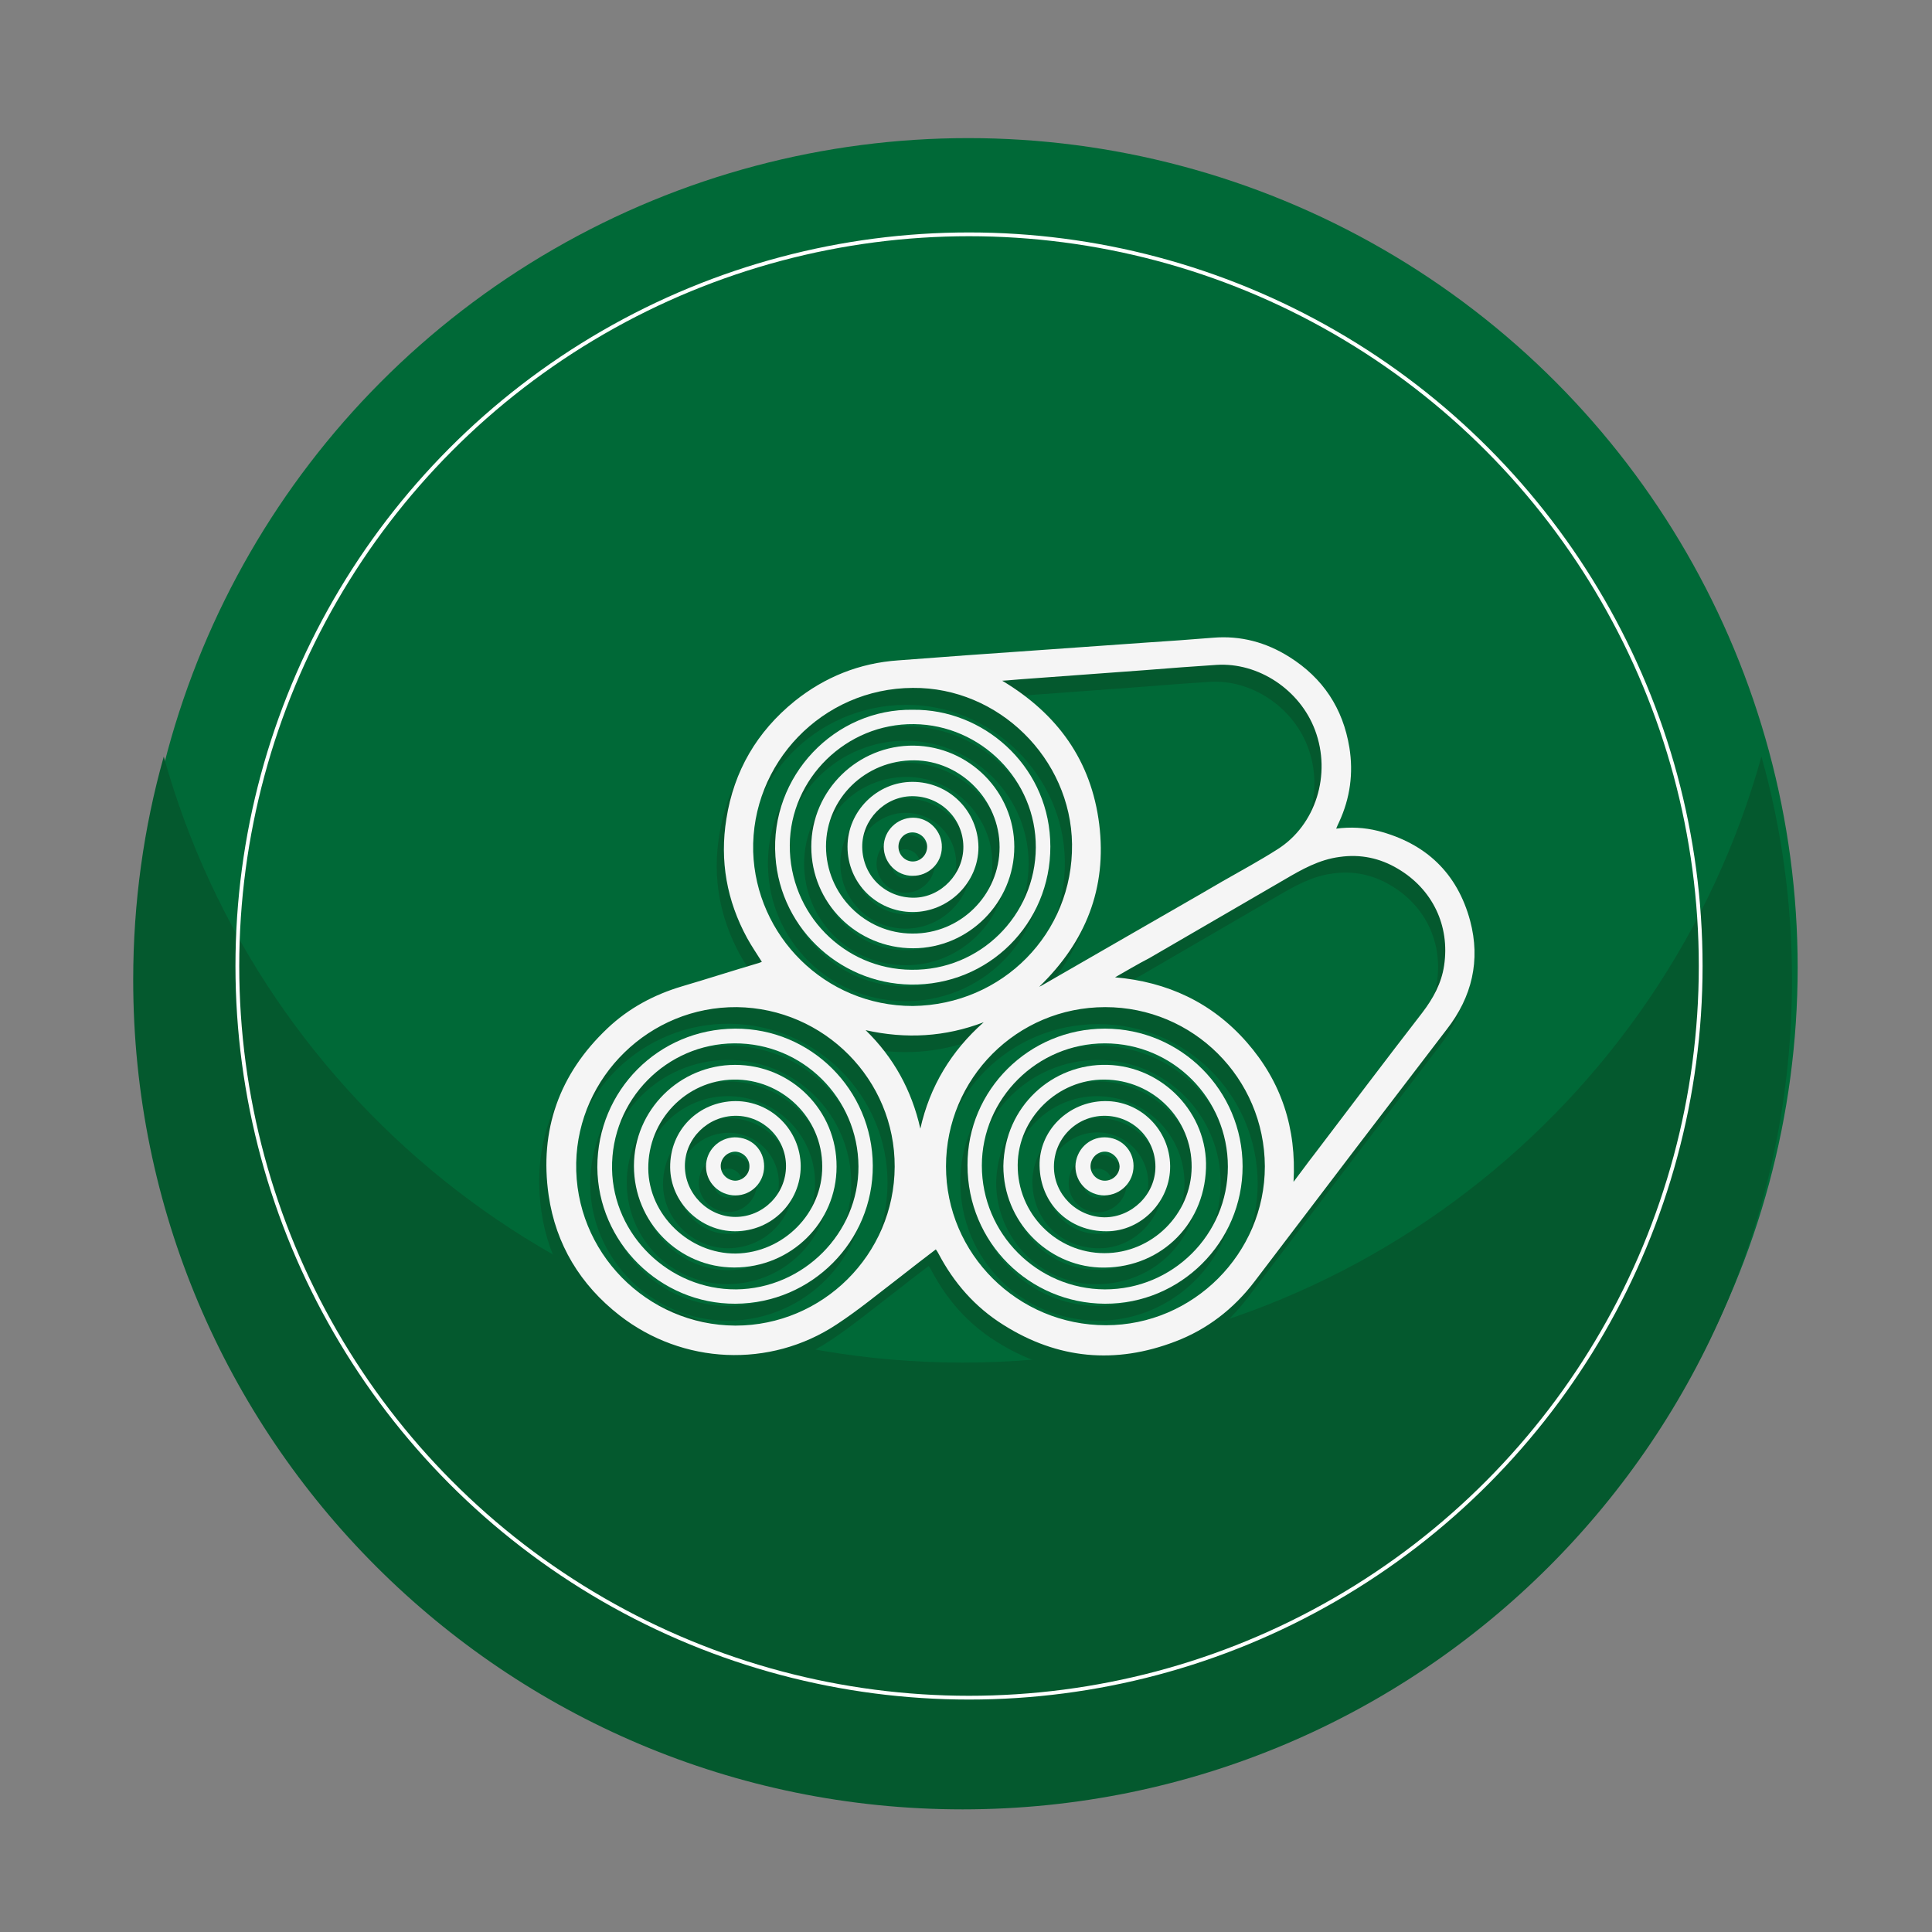 <?xml version="1.0" encoding="UTF-8"?> <!-- Generator: Adobe Illustrator 24.2.3, SVG Export Plug-In . SVG Version: 6.00 Build 0) --> <svg xmlns="http://www.w3.org/2000/svg" xmlns:xlink="http://www.w3.org/1999/xlink" version="1.1" id="Capa_1" x="0px" y="0px" viewBox="0 0 512 512" style="enable-background:new 0 0 512 512;" xml:space="preserve"><rect x="0" y="0" width="512" height="512" fill="#808080" stroke="none"/> <style type="text/css"> .st0{fill:#006937;} .st1{fill:#04592E;} .st2{fill:none;} .st3{fill:none;stroke:#FFFFFF;stroke-miterlimit:10;} .st4{fill:#F5F5F5;} </style> <circle class="st0" cx="256.6" cy="256.4" r="219.8"></circle> <g> <path class="st1" d="M255.1,361.1c-100.9,0-185.9-68-211.7-160.6c-5.3,18.8-8.1,38.7-8.1,59.2c0,121.4,98.4,219.8,219.8,219.8 s219.8-98.4,219.8-219.8c0-20.5-2.8-40.4-8.1-59.2C441,293.2,356,361.1,255.1,361.1z"></path> </g> <g> <circle class="st3" cx="256.8" cy="256" r="193.9"></circle> </g> <g> <path class="st1" d="M246.1,335.5c-3.3,2.5-6.5,5-9.7,7.5c-5.5,4.2-10.8,8.6-16.6,12.4c-17.7,11.7-40.8,10.6-57.5-2.4 c-10.4-8.1-16.9-18.8-18.8-31.8c-2.5-17.3,2.8-32.2,15.6-44.3c5.6-5.3,12.3-8.9,19.7-11.1c6.8-2,13.6-4.2,20.4-6.2 c0.3-0.1,0.5-0.2,0.8-0.3c-1.3-2.1-2.7-4.1-3.9-6.3c-5.4-9.9-7.3-20.5-5.5-31.6c2-12.7,8.1-23.1,18.1-31.2 c8-6.4,17.2-10.1,27.5-10.8c11.9-0.9,23.9-1.8,35.8-2.6c9.9-0.7,19.8-1.4,29.7-2.1c6-0.4,11.9-0.8,17.9-1.3 c7.3-0.6,14,1.2,20.2,5.1c8.9,5.6,14.2,13.6,15.9,24c1.1,6.8,0.2,13.4-2.7,19.7c-0.3,0.6-0.5,1.1-0.8,1.8c3.8-0.5,7.5-0.3,11.1,0.6 c12.7,3.3,21,11.2,24.4,23.8c2.8,10.5,0.5,20.2-6.2,28.8c-8,10.4-16,21-24,31.4c-9,11.8-18,23.7-27,35.5 c-5.5,7.2-12.5,12.6-20.9,15.8c-15.9,6.1-31.2,4.7-45.6-4.4c-7.5-4.7-13.1-11.1-17.2-18.9C246.6,336.2,246.4,335.9,246.1,335.5z M273.5,266c0.5-0.2,0.6-0.3,0.8-0.4c8.3-4.8,16.7-9.6,25-14.4c7.6-4.4,15.2-8.7,22.7-13.1c4.9-2.8,9.9-5.5,14.6-8.5 c10.2-6.4,14.4-19.9,10-31.6c-4-10.7-15-18-26.1-17.3c-6.3,0.4-12.7,0.9-19,1.4c-10.9,0.8-21.8,1.6-32.7,2.4 c-1.6,0.1-3.2,0.3-5.1,0.4c14.7,8.8,23.6,21.2,25.7,38C291.5,239.8,285.8,254,273.5,266z M293.6,263.4c13.9,1.2,25.7,6.7,34.9,17.2 c9.2,10.5,13.2,22.8,12.4,37c2-2.6,3.7-5,5.5-7.3c9.5-12.5,19-25.1,28.6-37.5c2.9-3.8,5.1-7.8,5.8-12.5 c1.6-10.6-3.1-20.3-12.3-25.7c-4.7-2.8-9.9-3.9-15.4-3.1c-5.4,0.7-10,3.3-14.6,6c-11.9,6.9-23.9,13.9-35.8,20.8 C299.6,260,296.6,261.7,293.6,263.4z M240,271.1c23.8-0.3,42.5-19.3,42.2-42.9c-0.3-22.7-19.5-41.6-42.2-41.4 c-24,0.1-42.9,20-42.3,43.4C198.4,252.3,216.6,271,240,271.1z M291,271.4c-23.4,0-42.2,18.9-42.2,42.2c0,23.2,19,42.1,42.4,42.1 c23.1,0,42.1-19,42.1-42.1C333.2,290.2,314.4,271.4,291,271.4z M235.2,313.6c0.1-23.1-18.7-42-41.8-42.3 c-23.2-0.2-42.1,18.5-42.6,41.2c-0.5,23.7,18.7,43.1,42.2,43.2C216.1,355.7,235.1,336.9,235.2,313.6z M242,303.5 c2.5-11.2,8.2-20.6,16.8-28.2c-10.2,3.9-20.6,4.5-31.3,2.1C234.9,284.7,239.7,293.3,242,303.5z"></path> <path class="st1" d="M240.1,192.5c18.4-0.2,35.3,14.4,36.3,34.3c1.1,20.6-14.6,37.8-35.1,38.5c-19.6,0.7-36.4-14.3-37.7-33.9 C202.1,210.1,219.4,192.1,240.1,192.5z M272.6,229c0.1-17.8-14.5-32.5-32.3-32.7c-17.9-0.2-32.8,14.4-32.9,32.1 c-0.1,18.1,14.3,32.9,32.3,33C257.8,261.6,272.5,247.1,272.6,229z"></path> <path class="st1" d="M290.9,277.1c20.2,0,36.5,16.4,36.5,36.5c0,20.2-16.5,36.5-36.5,36.4c-20-0.1-36.4-16.2-36.4-36.7 C254.4,293.4,270.9,277.1,290.9,277.1z M290.9,280.9c-17.9,0-32.6,14.6-32.6,32.4c0,18,14.6,32.7,32.6,32.8 c18,0,32.6-14.5,32.6-32.5C323.5,295.5,308.9,280.9,290.9,280.9z"></path> <path class="st1" d="M192.9,277.1c20.1-0.1,36.4,16.2,36.5,36.3c0.1,20.1-16.2,36.5-36.4,36.6c-20,0.1-36.5-16.3-36.6-36.2 C156.5,293.4,172.6,277.1,192.9,277.1z M225.6,313.5c-0.1-18.1-14.8-32.7-32.9-32.6c-17.9,0.1-32.7,14.9-32.4,33.3 c0.3,17.5,15.1,32,32.9,31.9C211.1,346,225.7,331.2,225.6,313.5z"></path> <path class="st1" d="M240.1,255.8c-15,0-27-12-27-26.9c0-15.1,12.5-27,27.2-26.8c14.6,0.2,26.6,12.2,26.6,26.8 C266.9,243.7,254.8,255.8,240.1,255.8z M263,228.9c0-12.5-10.3-22.9-22.6-23c-12.9-0.1-23.4,10.1-23.4,22.8 c0,12.7,10.3,23.1,22.9,23.1C252.6,251.9,263,241.7,263,228.9z"></path> <path class="st1" d="M264,313.4c0.3-15.8,13-27.2,27.6-26.8c14.7,0.4,26.6,12.9,26.1,27.4c-0.5,15.5-12.8,26.9-28.3,26.3 C275.6,339.8,264,328.1,264,313.4z M290.8,290.5c-12.4-0.1-22.9,10.2-23,22.6c-0.1,12.9,10.2,23.4,23,23.4 c12.6,0,23-10.3,23.1-22.8C314,301,303.7,290.6,290.8,290.5z"></path> <path class="st1" d="M166.1,313.4c0-14.8,12.1-26.8,26.8-26.8c14.9,0,27,12.1,26.9,27c0,14.8-12.1,26.7-27.1,26.7 C178,340.3,166.1,328.3,166.1,313.4z M216,313.5c0-13-10.8-23.2-23.5-23c-12.5,0.2-22.7,10.7-22.6,23.6 c0.1,12.2,10.8,22.6,23.2,22.5C205.7,336.4,216.1,326,216,313.5z"></path> <path class="st1" d="M240,246.1c-9.6,0-17.3-7.7-17.3-17.3c0-9.4,7.8-17.2,17.2-17.2c9.7,0,17.4,7.7,17.5,17.3 C257.4,238.4,249.5,246.1,240,246.1z M226.6,228.9c0.1,7.7,6.2,13.5,13.8,13.4c7.1-0.1,13.1-6.4,13-13.6 c-0.1-7.5-6.2-13.4-13.7-13.3C232.5,215.6,226.5,221.8,226.6,228.9z"></path> <path class="st1" d="M290.9,296.3c9.4-0.1,17.2,7.6,17.3,17.2c0.1,9.3-7.6,17.3-16.8,17.3c-10,0.1-17.6-7.3-17.8-17.3 C273.4,304.2,281.2,296.4,290.9,296.3z M290.8,300.1c-7.4,0-13.4,6-13.4,13.5c0,7.3,6,13.3,13.4,13.4c7.3,0,13.5-6.1,13.5-13.4 C304.3,306.2,298.3,300.1,290.8,300.1z"></path> <path class="st1" d="M193,296.3c9.5,0,17.2,7.7,17.3,17.2c0,9.6-7.7,17.3-17.4,17.3c-9.3,0-17.1-7.7-17.2-16.9 C175.7,304,183.2,296.3,193,296.3z M206.4,313.5c0-7.3-6-13.3-13.3-13.3c-7.4,0-13.5,6-13.5,13.3c0,7.3,6.1,13.5,13.4,13.5 C200.3,327,206.4,320.9,206.4,313.5z"></path> <path class="st1" d="M239.9,236.6c-4.2,0-7.6-3.5-7.6-7.7c0-4.2,3.5-7.7,7.8-7.7c4.2,0,7.7,3.6,7.6,7.8 C247.7,233.2,244.1,236.6,239.9,236.6z M243.8,228.9c0-2.1-1.8-3.8-3.9-3.8c-2.1,0-3.7,1.7-3.7,3.8c0,2.1,1.7,3.9,3.8,3.9 C242.1,232.7,243.8,231,243.8,228.9z"></path> <path class="st1" d="M290.9,305.9c4.3,0,7.7,3.3,7.7,7.6c0,4.3-3.4,7.7-7.7,7.8c-4.3,0-7.7-3.4-7.7-7.7 C283.2,309.2,286.6,305.9,290.9,305.9z M290.9,309.7c-2.1,0-3.8,1.8-3.8,3.9c0,2,1.7,3.8,3.8,3.8c2.1,0,3.9-1.7,3.9-3.8 C294.7,311.4,293,309.7,290.9,309.7z"></path> <path class="st1" d="M200.6,313.5c0,4.3-3.4,7.7-7.6,7.7c-4.3,0-7.8-3.4-7.8-7.7c0-4.2,3.4-7.6,7.6-7.7 C197.3,305.9,200.6,309.2,200.6,313.5z M193,309.7c-2.1,0-3.9,1.7-3.9,3.8c0,2.1,1.7,3.8,3.8,3.9c2,0,3.8-1.7,3.8-3.7 C196.8,311.5,195.1,309.7,193,309.7z"></path> </g> <g> <path class="st4" d="M248,331.1c-3.3,2.5-6.5,5-9.7,7.5c-5.5,4.2-10.8,8.6-16.6,12.4c-17.7,11.7-40.8,10.6-57.5-2.4 c-10.4-8.1-16.9-18.8-18.8-31.8c-2.5-17.3,2.8-32.2,15.6-44.3c5.6-5.3,12.3-8.9,19.7-11.1c6.8-2,13.6-4.2,20.4-6.2 c0.3-0.1,0.5-0.2,0.8-0.3c-1.3-2.1-2.7-4.1-3.9-6.3c-5.4-9.9-7.3-20.5-5.5-31.6c2-12.7,8.1-23.1,18.1-31.2 c8-6.4,17.2-10.1,27.5-10.8c11.9-0.9,23.9-1.8,35.8-2.6c9.9-0.7,19.8-1.4,29.7-2.1c6-0.4,11.9-0.8,17.9-1.3 c7.3-0.6,14,1.2,20.2,5.1c8.9,5.6,14.2,13.6,15.9,24c1.1,6.8,0.2,13.4-2.7,19.7c-0.3,0.6-0.5,1.1-0.8,1.8c3.8-0.5,7.5-0.3,11.1,0.6 c12.7,3.3,21,11.2,24.4,23.8c2.8,10.5,0.5,20.2-6.2,28.8c-8,10.4-16,21-24,31.4c-9,11.8-18,23.7-27,35.5 c-5.5,7.2-12.5,12.6-20.9,15.8c-15.9,6.1-31.2,4.7-45.6-4.4c-7.5-4.7-13.1-11.1-17.2-18.9C248.5,331.8,248.3,331.5,248,331.1z M275.4,261.5c0.5-0.2,0.6-0.3,0.8-0.4c8.3-4.8,16.7-9.6,25-14.4c7.6-4.4,15.2-8.7,22.7-13.1c4.9-2.8,9.9-5.5,14.6-8.5 c10.2-6.4,14.4-19.9,10-31.6c-4-10.7-15-18-26.1-17.3c-6.3,0.4-12.7,0.9-19,1.4c-10.9,0.8-21.8,1.6-32.7,2.4 c-1.6,0.1-3.2,0.3-5.1,0.4c14.7,8.8,23.6,21.2,25.7,38C293.4,235.4,287.7,249.6,275.4,261.5z M295.5,259 c13.9,1.2,25.7,6.7,34.9,17.2c9.2,10.5,13.2,22.8,12.4,37c2-2.6,3.7-5,5.5-7.3c9.5-12.5,19-25.1,28.6-37.5 c2.9-3.8,5.1-7.8,5.8-12.5c1.6-10.6-3.1-20.3-12.3-25.7c-4.7-2.8-9.9-3.9-15.4-3.1c-5.4,0.7-10,3.3-14.6,6 c-11.9,6.9-23.9,13.9-35.8,20.8C301.5,255.5,298.5,257.3,295.5,259z M241.9,266.6c23.8-0.3,42.5-19.3,42.2-42.9 c-0.3-22.7-19.5-41.6-42.2-41.4c-24,0.1-42.9,20-42.3,43.4C200.3,247.9,218.5,266.6,241.9,266.6z M292.9,266.9 c-23.4,0-42.2,18.9-42.2,42.2c0,23.2,19,42.1,42.4,42.1c23.1,0,42.1-19,42.1-42.1C335.1,285.7,316.2,266.9,292.9,266.9z M237.1,309.2c0.1-23.1-18.7-42-41.8-42.3c-23.2-0.2-42.1,18.5-42.6,41.2c-0.5,23.7,18.7,43.1,42.2,43.2 C218,351.3,237,332.5,237.1,309.2z M243.9,299.1c2.5-11.2,8.2-20.6,16.8-28.2c-10.2,3.9-20.6,4.5-31.3,2.1 C236.8,280.2,241.6,288.9,243.9,299.1z"></path> <path class="st4" d="M242,188.1c18.4-0.2,35.3,14.4,36.3,34.3c1.1,20.6-14.6,37.8-35.1,38.5c-19.6,0.7-36.4-14.3-37.7-33.9 C204,205.6,221.3,187.7,242,188.1z M274.5,224.6c0.1-17.8-14.5-32.5-32.3-32.7c-17.9-0.2-32.8,14.4-32.9,32.1 c-0.1,18.1,14.3,32.9,32.3,33C259.7,257.2,274.4,242.6,274.5,224.6z"></path> <path class="st4" d="M292.8,272.6c20.2,0,36.5,16.4,36.5,36.5c0,20.2-16.5,36.5-36.5,36.4c-20-0.1-36.4-16.2-36.4-36.7 C256.3,288.9,272.7,272.6,292.8,272.6z M292.8,276.5c-17.9,0-32.6,14.6-32.6,32.4c0,18,14.6,32.7,32.6,32.8 c18,0,32.6-14.5,32.6-32.5C325.4,291.1,310.8,276.5,292.8,276.5z"></path> <path class="st4" d="M194.8,272.6c20.1-0.1,36.4,16.2,36.5,36.3c0.1,20.1-16.2,36.5-36.4,36.6c-20,0.1-36.5-16.3-36.6-36.2 C158.3,289,174.5,272.7,194.8,272.6z M227.5,309.1c-0.1-18.1-14.8-32.7-32.9-32.6c-17.9,0.1-32.7,14.9-32.4,33.3 c0.3,17.5,15.1,32,32.9,31.9C212.9,341.5,227.6,326.8,227.5,309.1z"></path> <path class="st4" d="M242,251.3c-15,0-27-12-27-26.9c0-15.1,12.5-27,27.2-26.8c14.6,0.2,26.6,12.2,26.6,26.8 C268.8,239.2,256.7,251.3,242,251.3z M264.9,224.5c0-12.5-10.3-22.9-22.6-23c-12.9-0.1-23.4,10.1-23.4,22.8 c0,12.7,10.3,23.1,22.9,23.1C254.5,247.5,264.9,237.2,264.9,224.5z"></path> <path class="st4" d="M265.9,309c0.3-15.8,13-27.2,27.6-26.8c14.7,0.4,26.6,12.9,26.1,27.4c-0.5,15.5-12.8,26.9-28.3,26.3 C277.5,335.3,265.9,323.7,265.9,309z M292.7,286.1c-12.4-0.1-22.9,10.2-23,22.6c-0.1,12.9,10.2,23.4,23,23.4 c12.6,0,23-10.3,23.1-22.8C315.9,296.5,305.6,286.2,292.7,286.1z"></path> <path class="st4" d="M168,309c0-14.8,12.1-26.8,26.8-26.8c14.9,0,27,12.1,26.9,27c0,14.8-12.1,26.7-27.1,26.7 C179.9,335.9,168,323.9,168,309z M217.9,309.1c0-13-10.8-23.2-23.5-23c-12.5,0.2-22.7,10.7-22.6,23.6c0.1,12.2,10.8,22.6,23.2,22.5 C207.6,332,218,321.5,217.9,309.1z"></path> <path class="st4" d="M241.9,241.7c-9.6,0-17.3-7.7-17.3-17.3c0-9.4,7.8-17.2,17.2-17.2c9.7,0,17.4,7.7,17.5,17.3 C259.3,233.9,251.4,241.7,241.9,241.7z M228.5,224.5c0.1,7.7,6.2,13.5,13.8,13.4c7.1-0.1,13.1-6.4,13-13.6 c-0.1-7.5-6.2-13.4-13.7-13.3C234.4,211.1,228.4,217.3,228.5,224.5z"></path> <path class="st4" d="M292.8,291.8c9.4-0.1,17.2,7.6,17.3,17.2c0.1,9.3-7.6,17.3-16.8,17.3c-10,0.1-17.6-7.3-17.8-17.3 C275.3,299.7,283.1,291.9,292.8,291.8z M292.7,295.7c-7.4,0-13.4,6-13.4,13.5c0,7.3,6,13.3,13.4,13.4c7.3,0,13.5-6.1,13.5-13.4 C306.2,301.7,300.2,295.7,292.7,295.7z"></path> <path class="st4" d="M194.9,291.8c9.5,0,17.2,7.7,17.3,17.2c0,9.6-7.7,17.3-17.4,17.3c-9.3,0-17.1-7.7-17.2-16.9 C177.5,299.5,185.1,291.9,194.9,291.8z M208.3,309c0-7.3-6-13.3-13.3-13.3c-7.4,0-13.5,6-13.5,13.3c0,7.3,6.1,13.5,13.4,13.5 C202.2,322.5,208.3,316.5,208.3,309z"></path> <path class="st4" d="M241.8,232.1c-4.2,0-7.6-3.5-7.6-7.7c0-4.2,3.5-7.7,7.8-7.7c4.2,0,7.7,3.6,7.6,7.8 C249.6,228.8,246,232.2,241.8,232.1z M245.7,224.4c0-2.1-1.8-3.8-3.9-3.8c-2.1,0-3.7,1.7-3.7,3.8c0,2.1,1.7,3.9,3.8,3.9 C244,228.3,245.7,226.5,245.7,224.4z"></path> <path class="st4" d="M292.7,301.4c4.3,0,7.7,3.3,7.7,7.6c0,4.3-3.4,7.7-7.7,7.8c-4.3,0-7.7-3.4-7.7-7.7 C285.1,304.8,288.5,301.4,292.7,301.4z M292.8,305.2c-2.1,0-3.8,1.8-3.8,3.9c0,2,1.7,3.8,3.8,3.8c2.1,0,3.9-1.7,3.9-3.8 C296.6,307,294.8,305.2,292.8,305.2z"></path> <path class="st4" d="M202.5,309.1c0,4.3-3.4,7.7-7.6,7.7c-4.3,0-7.8-3.4-7.8-7.7c0-4.2,3.4-7.6,7.6-7.7 C199.2,301.4,202.5,304.7,202.5,309.1z M194.9,305.2c-2.1,0-3.9,1.7-3.9,3.8c0,2.1,1.7,3.8,3.8,3.9c2,0,3.8-1.7,3.8-3.7 C198.7,307.1,197,305.3,194.9,305.2z"></path> </g> </svg> 